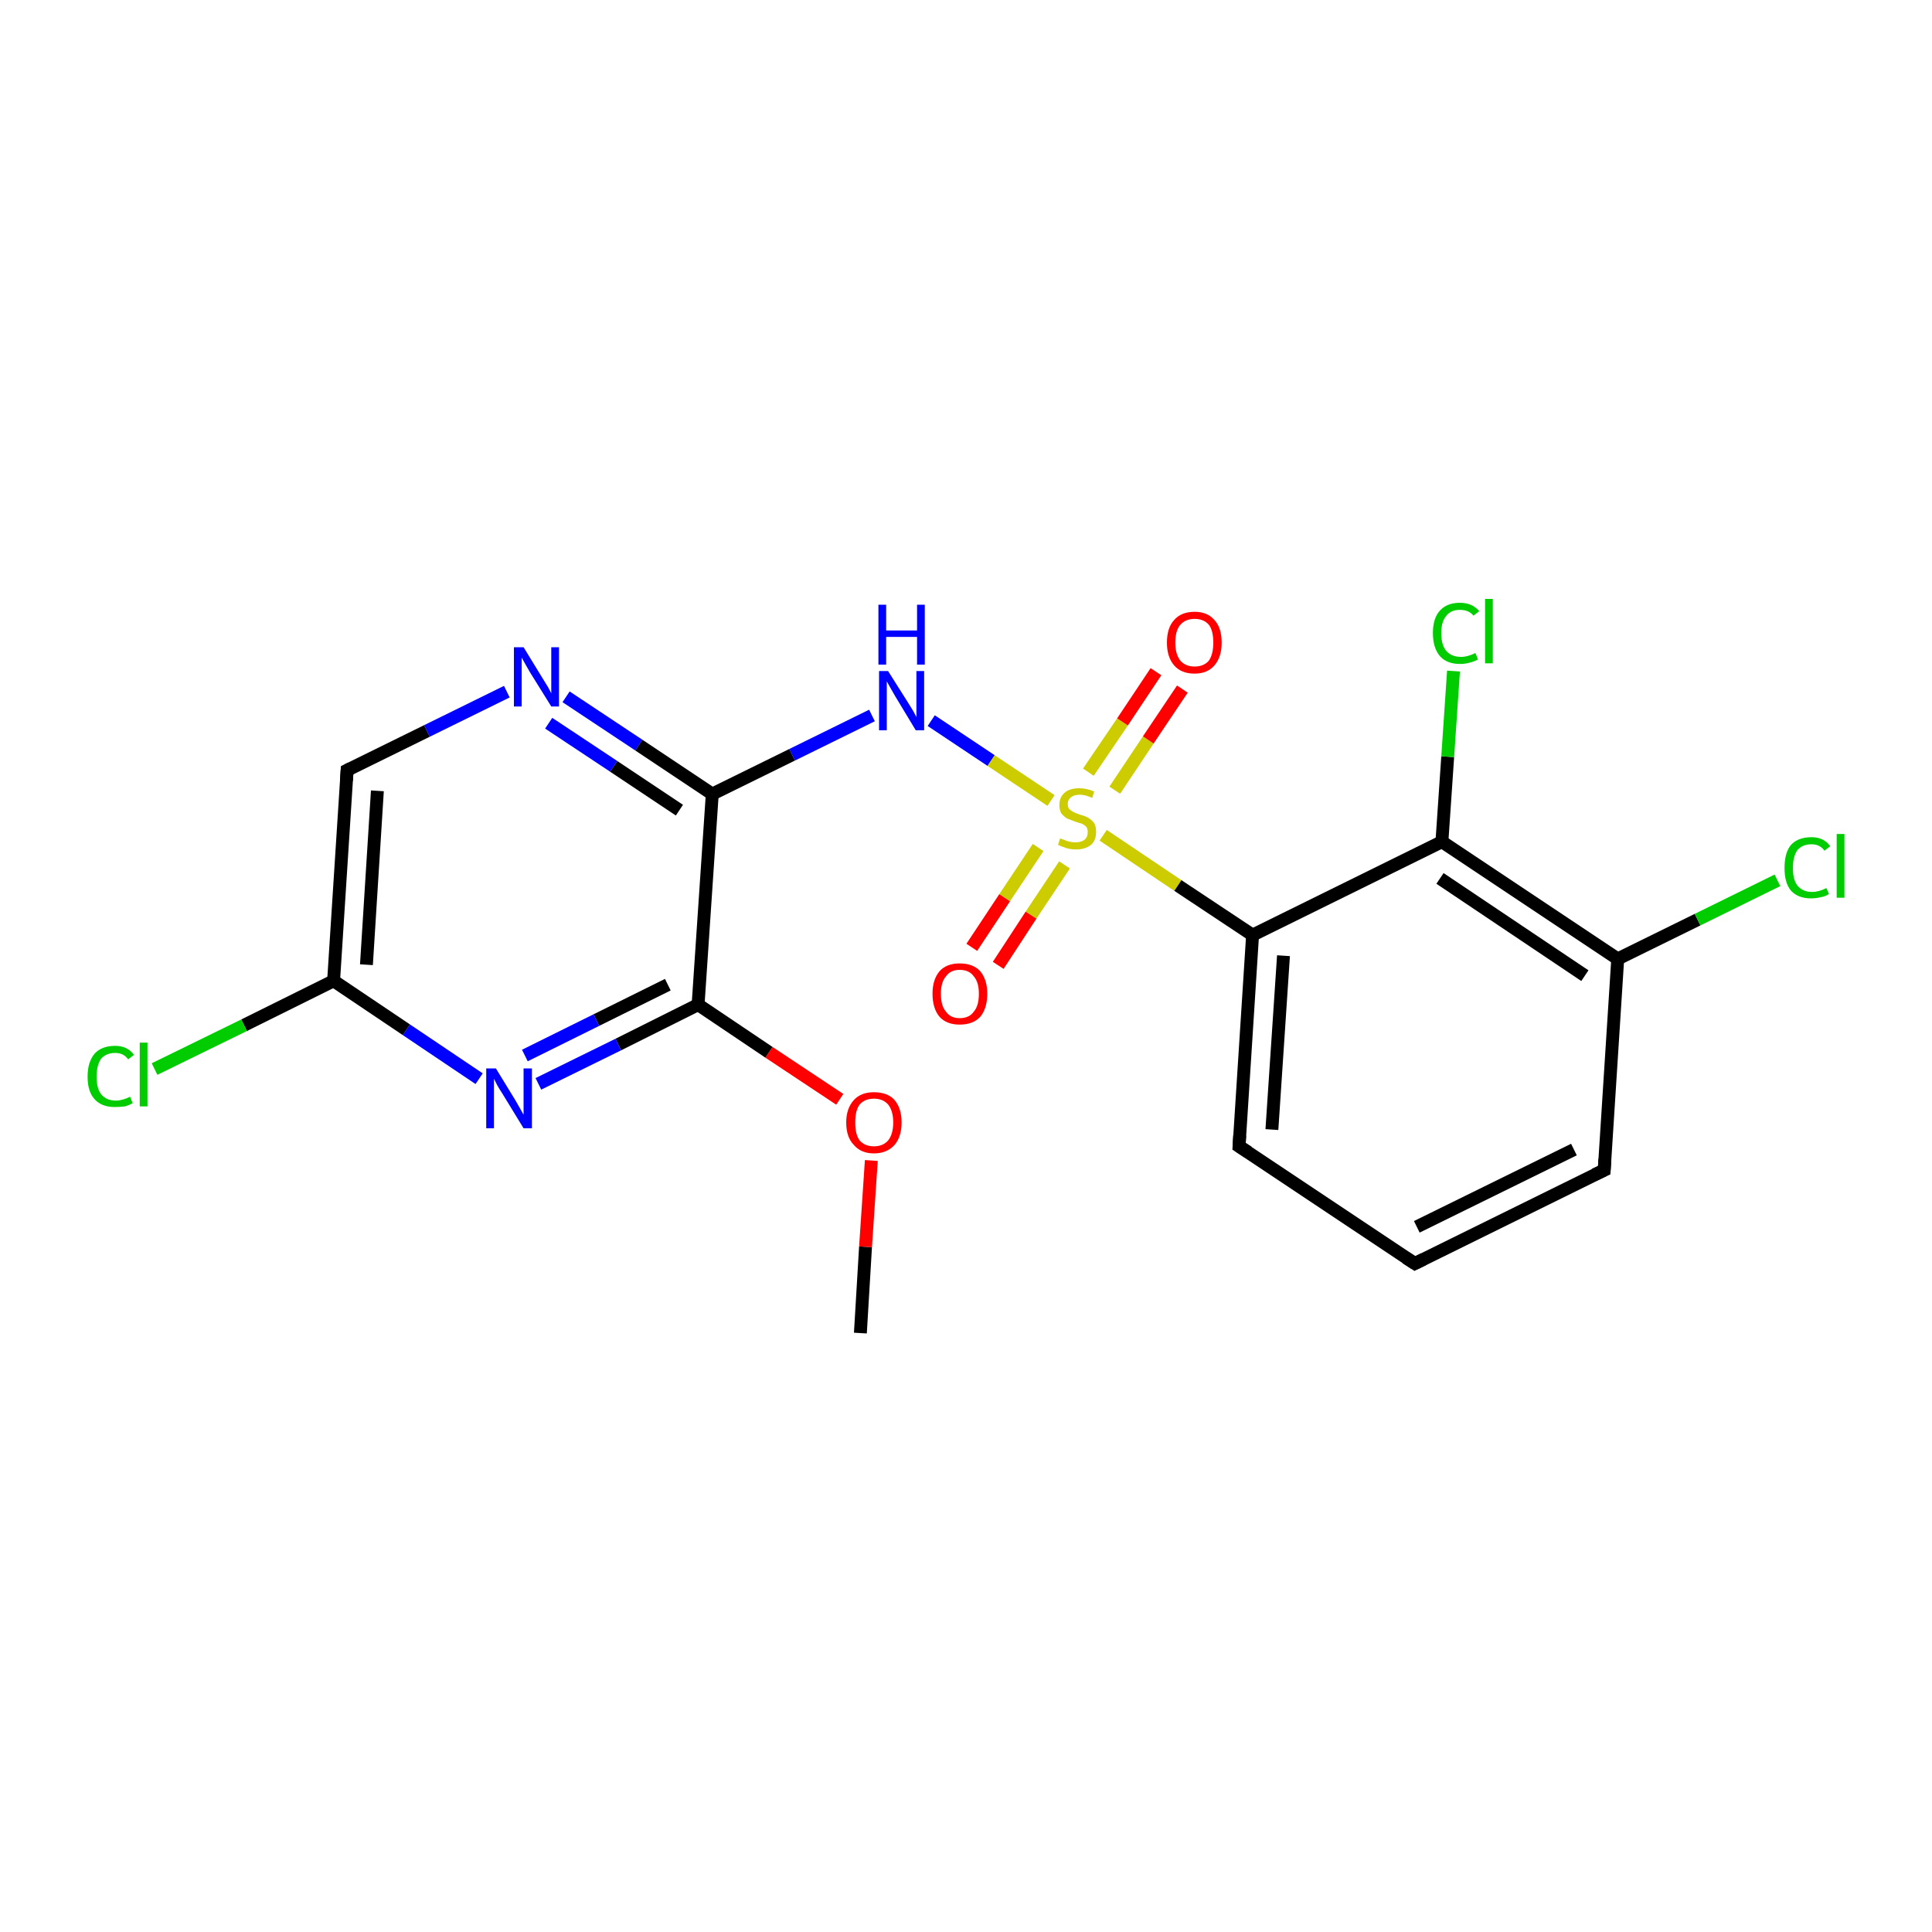 <?xml version='1.0' encoding='iso-8859-1'?>
<svg version='1.1' baseProfile='full'
              xmlns='http://www.w3.org/2000/svg'
                      xmlns:rdkit='http://www.rdkit.org/xml'
                      xmlns:xlink='http://www.w3.org/1999/xlink'
                  xml:space='preserve'
width='300px' height='300px' viewBox='0 0 300 300'>
<!-- END OF HEADER -->
<rect style='opacity:1.0;fill:#FFFFFF;stroke:none' width='300.0' height='300.0' x='0.0' y='0.0'> </rect>
<path class='bond-0 atom-0 atom-1' d='M 133.6,207.0 L 134.4,193.6' style='fill:none;fill-rule:evenodd;stroke:#000000;stroke-width:2.0px;stroke-linecap:butt;stroke-linejoin:miter;stroke-opacity:1' />
<path class='bond-0 atom-0 atom-1' d='M 134.4,193.6 L 135.3,180.2' style='fill:none;fill-rule:evenodd;stroke:#FF0000;stroke-width:2.0px;stroke-linecap:butt;stroke-linejoin:miter;stroke-opacity:1' />
<path class='bond-1 atom-1 atom-2' d='M 130.4,170.7 L 119.4,163.4' style='fill:none;fill-rule:evenodd;stroke:#FF0000;stroke-width:2.0px;stroke-linecap:butt;stroke-linejoin:miter;stroke-opacity:1' />
<path class='bond-1 atom-1 atom-2' d='M 119.4,163.4 L 108.4,156.0' style='fill:none;fill-rule:evenodd;stroke:#000000;stroke-width:2.0px;stroke-linecap:butt;stroke-linejoin:miter;stroke-opacity:1' />
<path class='bond-2 atom-2 atom-3' d='M 108.4,156.0 L 96.0,162.2' style='fill:none;fill-rule:evenodd;stroke:#000000;stroke-width:2.0px;stroke-linecap:butt;stroke-linejoin:miter;stroke-opacity:1' />
<path class='bond-2 atom-2 atom-3' d='M 96.0,162.2 L 83.6,168.3' style='fill:none;fill-rule:evenodd;stroke:#0000FF;stroke-width:2.0px;stroke-linecap:butt;stroke-linejoin:miter;stroke-opacity:1' />
<path class='bond-2 atom-2 atom-3' d='M 103.7,152.9 L 92.6,158.4' style='fill:none;fill-rule:evenodd;stroke:#000000;stroke-width:2.0px;stroke-linecap:butt;stroke-linejoin:miter;stroke-opacity:1' />
<path class='bond-2 atom-2 atom-3' d='M 92.6,158.4 L 81.5,163.9' style='fill:none;fill-rule:evenodd;stroke:#0000FF;stroke-width:2.0px;stroke-linecap:butt;stroke-linejoin:miter;stroke-opacity:1' />
<path class='bond-3 atom-3 atom-4' d='M 74.4,167.5 L 63.1,159.9' style='fill:none;fill-rule:evenodd;stroke:#0000FF;stroke-width:2.0px;stroke-linecap:butt;stroke-linejoin:miter;stroke-opacity:1' />
<path class='bond-3 atom-3 atom-4' d='M 63.1,159.9 L 51.8,152.3' style='fill:none;fill-rule:evenodd;stroke:#000000;stroke-width:2.0px;stroke-linecap:butt;stroke-linejoin:miter;stroke-opacity:1' />
<path class='bond-4 atom-4 atom-5' d='M 51.8,152.3 L 37.9,159.2' style='fill:none;fill-rule:evenodd;stroke:#000000;stroke-width:2.0px;stroke-linecap:butt;stroke-linejoin:miter;stroke-opacity:1' />
<path class='bond-4 atom-4 atom-5' d='M 37.9,159.2 L 24.0,166.0' style='fill:none;fill-rule:evenodd;stroke:#00CC00;stroke-width:2.0px;stroke-linecap:butt;stroke-linejoin:miter;stroke-opacity:1' />
<path class='bond-5 atom-4 atom-6' d='M 51.8,152.3 L 53.9,119.6' style='fill:none;fill-rule:evenodd;stroke:#000000;stroke-width:2.0px;stroke-linecap:butt;stroke-linejoin:miter;stroke-opacity:1' />
<path class='bond-5 atom-4 atom-6' d='M 56.9,149.8 L 58.6,122.8' style='fill:none;fill-rule:evenodd;stroke:#000000;stroke-width:2.0px;stroke-linecap:butt;stroke-linejoin:miter;stroke-opacity:1' />
<path class='bond-6 atom-6 atom-7' d='M 53.9,119.6 L 66.3,113.5' style='fill:none;fill-rule:evenodd;stroke:#000000;stroke-width:2.0px;stroke-linecap:butt;stroke-linejoin:miter;stroke-opacity:1' />
<path class='bond-6 atom-6 atom-7' d='M 66.3,113.5 L 78.7,107.4' style='fill:none;fill-rule:evenodd;stroke:#0000FF;stroke-width:2.0px;stroke-linecap:butt;stroke-linejoin:miter;stroke-opacity:1' />
<path class='bond-7 atom-7 atom-8' d='M 87.9,108.2 L 99.2,115.7' style='fill:none;fill-rule:evenodd;stroke:#0000FF;stroke-width:2.0px;stroke-linecap:butt;stroke-linejoin:miter;stroke-opacity:1' />
<path class='bond-7 atom-7 atom-8' d='M 99.2,115.7 L 110.6,123.3' style='fill:none;fill-rule:evenodd;stroke:#000000;stroke-width:2.0px;stroke-linecap:butt;stroke-linejoin:miter;stroke-opacity:1' />
<path class='bond-7 atom-7 atom-8' d='M 85.2,112.3 L 95.3,119.0' style='fill:none;fill-rule:evenodd;stroke:#0000FF;stroke-width:2.0px;stroke-linecap:butt;stroke-linejoin:miter;stroke-opacity:1' />
<path class='bond-7 atom-7 atom-8' d='M 95.3,119.0 L 105.5,125.8' style='fill:none;fill-rule:evenodd;stroke:#000000;stroke-width:2.0px;stroke-linecap:butt;stroke-linejoin:miter;stroke-opacity:1' />
<path class='bond-8 atom-8 atom-9' d='M 110.6,123.3 L 123.0,117.2' style='fill:none;fill-rule:evenodd;stroke:#000000;stroke-width:2.0px;stroke-linecap:butt;stroke-linejoin:miter;stroke-opacity:1' />
<path class='bond-8 atom-8 atom-9' d='M 123.0,117.2 L 135.4,111.1' style='fill:none;fill-rule:evenodd;stroke:#0000FF;stroke-width:2.0px;stroke-linecap:butt;stroke-linejoin:miter;stroke-opacity:1' />
<path class='bond-9 atom-9 atom-10' d='M 144.6,111.9 L 153.9,118.1' style='fill:none;fill-rule:evenodd;stroke:#0000FF;stroke-width:2.0px;stroke-linecap:butt;stroke-linejoin:miter;stroke-opacity:1' />
<path class='bond-9 atom-9 atom-10' d='M 153.9,118.1 L 163.2,124.3' style='fill:none;fill-rule:evenodd;stroke:#CCCC00;stroke-width:2.0px;stroke-linecap:butt;stroke-linejoin:miter;stroke-opacity:1' />
<path class='bond-10 atom-10 atom-11' d='M 161.2,131.6 L 156.0,139.4' style='fill:none;fill-rule:evenodd;stroke:#CCCC00;stroke-width:2.0px;stroke-linecap:butt;stroke-linejoin:miter;stroke-opacity:1' />
<path class='bond-10 atom-10 atom-11' d='M 156.0,139.4 L 150.9,147.1' style='fill:none;fill-rule:evenodd;stroke:#FF0000;stroke-width:2.0px;stroke-linecap:butt;stroke-linejoin:miter;stroke-opacity:1' />
<path class='bond-10 atom-10 atom-11' d='M 165.3,134.3 L 160.1,142.1' style='fill:none;fill-rule:evenodd;stroke:#CCCC00;stroke-width:2.0px;stroke-linecap:butt;stroke-linejoin:miter;stroke-opacity:1' />
<path class='bond-10 atom-10 atom-11' d='M 160.1,142.1 L 155.0,149.9' style='fill:none;fill-rule:evenodd;stroke:#FF0000;stroke-width:2.0px;stroke-linecap:butt;stroke-linejoin:miter;stroke-opacity:1' />
<path class='bond-11 atom-10 atom-12' d='M 173.1,122.7 L 178.3,114.9' style='fill:none;fill-rule:evenodd;stroke:#CCCC00;stroke-width:2.0px;stroke-linecap:butt;stroke-linejoin:miter;stroke-opacity:1' />
<path class='bond-11 atom-10 atom-12' d='M 178.3,114.9 L 183.6,107.0' style='fill:none;fill-rule:evenodd;stroke:#FF0000;stroke-width:2.0px;stroke-linecap:butt;stroke-linejoin:miter;stroke-opacity:1' />
<path class='bond-11 atom-10 atom-12' d='M 169.0,119.9 L 174.3,112.1' style='fill:none;fill-rule:evenodd;stroke:#CCCC00;stroke-width:2.0px;stroke-linecap:butt;stroke-linejoin:miter;stroke-opacity:1' />
<path class='bond-11 atom-10 atom-12' d='M 174.3,112.1 L 179.5,104.3' style='fill:none;fill-rule:evenodd;stroke:#FF0000;stroke-width:2.0px;stroke-linecap:butt;stroke-linejoin:miter;stroke-opacity:1' />
<path class='bond-12 atom-10 atom-13' d='M 171.3,129.7 L 182.9,137.5' style='fill:none;fill-rule:evenodd;stroke:#CCCC00;stroke-width:2.0px;stroke-linecap:butt;stroke-linejoin:miter;stroke-opacity:1' />
<path class='bond-12 atom-10 atom-13' d='M 182.9,137.5 L 194.5,145.2' style='fill:none;fill-rule:evenodd;stroke:#000000;stroke-width:2.0px;stroke-linecap:butt;stroke-linejoin:miter;stroke-opacity:1' />
<path class='bond-13 atom-13 atom-14' d='M 194.5,145.2 L 192.4,178.0' style='fill:none;fill-rule:evenodd;stroke:#000000;stroke-width:2.0px;stroke-linecap:butt;stroke-linejoin:miter;stroke-opacity:1' />
<path class='bond-13 atom-13 atom-14' d='M 199.3,148.4 L 197.5,175.4' style='fill:none;fill-rule:evenodd;stroke:#000000;stroke-width:2.0px;stroke-linecap:butt;stroke-linejoin:miter;stroke-opacity:1' />
<path class='bond-14 atom-14 atom-15' d='M 192.4,178.0 L 219.7,196.2' style='fill:none;fill-rule:evenodd;stroke:#000000;stroke-width:2.0px;stroke-linecap:butt;stroke-linejoin:miter;stroke-opacity:1' />
<path class='bond-15 atom-15 atom-16' d='M 219.7,196.2 L 249.1,181.7' style='fill:none;fill-rule:evenodd;stroke:#000000;stroke-width:2.0px;stroke-linecap:butt;stroke-linejoin:miter;stroke-opacity:1' />
<path class='bond-15 atom-15 atom-16' d='M 220.0,190.5 L 244.4,178.5' style='fill:none;fill-rule:evenodd;stroke:#000000;stroke-width:2.0px;stroke-linecap:butt;stroke-linejoin:miter;stroke-opacity:1' />
<path class='bond-16 atom-16 atom-17' d='M 249.1,181.7 L 251.2,148.9' style='fill:none;fill-rule:evenodd;stroke:#000000;stroke-width:2.0px;stroke-linecap:butt;stroke-linejoin:miter;stroke-opacity:1' />
<path class='bond-17 atom-17 atom-18' d='M 251.2,148.9 L 263.6,142.8' style='fill:none;fill-rule:evenodd;stroke:#000000;stroke-width:2.0px;stroke-linecap:butt;stroke-linejoin:miter;stroke-opacity:1' />
<path class='bond-17 atom-17 atom-18' d='M 263.6,142.8 L 276.0,136.7' style='fill:none;fill-rule:evenodd;stroke:#00CC00;stroke-width:2.0px;stroke-linecap:butt;stroke-linejoin:miter;stroke-opacity:1' />
<path class='bond-18 atom-17 atom-19' d='M 251.2,148.9 L 223.9,130.7' style='fill:none;fill-rule:evenodd;stroke:#000000;stroke-width:2.0px;stroke-linecap:butt;stroke-linejoin:miter;stroke-opacity:1' />
<path class='bond-18 atom-17 atom-19' d='M 246.1,151.5 L 223.6,136.4' style='fill:none;fill-rule:evenodd;stroke:#000000;stroke-width:2.0px;stroke-linecap:butt;stroke-linejoin:miter;stroke-opacity:1' />
<path class='bond-19 atom-19 atom-20' d='M 223.9,130.7 L 224.8,117.5' style='fill:none;fill-rule:evenodd;stroke:#000000;stroke-width:2.0px;stroke-linecap:butt;stroke-linejoin:miter;stroke-opacity:1' />
<path class='bond-19 atom-19 atom-20' d='M 224.8,117.5 L 225.7,104.2' style='fill:none;fill-rule:evenodd;stroke:#00CC00;stroke-width:2.0px;stroke-linecap:butt;stroke-linejoin:miter;stroke-opacity:1' />
<path class='bond-20 atom-8 atom-2' d='M 110.6,123.3 L 108.4,156.0' style='fill:none;fill-rule:evenodd;stroke:#000000;stroke-width:2.0px;stroke-linecap:butt;stroke-linejoin:miter;stroke-opacity:1' />
<path class='bond-21 atom-19 atom-13' d='M 223.9,130.7 L 194.5,145.2' style='fill:none;fill-rule:evenodd;stroke:#000000;stroke-width:2.0px;stroke-linecap:butt;stroke-linejoin:miter;stroke-opacity:1' />
<path d='M 53.8,121.2 L 53.9,119.6 L 54.5,119.3' style='fill:none;stroke:#000000;stroke-width:2.0px;stroke-linecap:butt;stroke-linejoin:miter;stroke-opacity:1;' />
<path d='M 192.5,176.3 L 192.4,178.0 L 193.8,178.9' style='fill:none;stroke:#000000;stroke-width:2.0px;stroke-linecap:butt;stroke-linejoin:miter;stroke-opacity:1;' />
<path d='M 218.3,195.3 L 219.7,196.2 L 221.1,195.5' style='fill:none;stroke:#000000;stroke-width:2.0px;stroke-linecap:butt;stroke-linejoin:miter;stroke-opacity:1;' />
<path d='M 247.6,182.4 L 249.1,181.7 L 249.2,180.0' style='fill:none;stroke:#000000;stroke-width:2.0px;stroke-linecap:butt;stroke-linejoin:miter;stroke-opacity:1;' />
<path class='atom-1' d='M 131.4 174.3
Q 131.4 172.1, 132.6 170.8
Q 133.7 169.6, 135.7 169.6
Q 137.8 169.6, 138.9 170.8
Q 140.0 172.1, 140.0 174.3
Q 140.0 176.5, 138.9 177.8
Q 137.7 179.1, 135.7 179.1
Q 133.7 179.1, 132.6 177.8
Q 131.4 176.6, 131.4 174.3
M 135.7 178.0
Q 137.1 178.0, 137.9 177.1
Q 138.7 176.1, 138.7 174.3
Q 138.7 172.5, 137.9 171.5
Q 137.1 170.6, 135.7 170.6
Q 134.3 170.6, 133.5 171.5
Q 132.8 172.4, 132.8 174.3
Q 132.8 176.2, 133.5 177.1
Q 134.3 178.0, 135.7 178.0
' fill='#FF0000'/>
<path class='atom-3' d='M 77.0 165.9
L 80.0 170.8
Q 80.3 171.3, 80.8 172.2
Q 81.3 173.1, 81.3 173.1
L 81.3 165.9
L 82.6 165.9
L 82.6 175.2
L 81.3 175.2
L 78.0 169.8
Q 77.6 169.2, 77.2 168.5
Q 76.8 167.7, 76.7 167.5
L 76.7 175.2
L 75.5 175.2
L 75.5 165.9
L 77.0 165.9
' fill='#0000FF'/>
<path class='atom-5' d='M 13.6 167.2
Q 13.6 164.9, 14.7 163.6
Q 15.8 162.4, 17.9 162.4
Q 19.8 162.4, 20.8 163.8
L 19.9 164.5
Q 19.2 163.5, 17.9 163.5
Q 16.5 163.5, 15.7 164.4
Q 15.0 165.4, 15.0 167.2
Q 15.0 169.0, 15.7 169.9
Q 16.5 170.9, 18.0 170.9
Q 19.0 170.9, 20.2 170.3
L 20.6 171.3
Q 20.1 171.6, 19.4 171.8
Q 18.6 171.9, 17.8 171.9
Q 15.8 171.9, 14.7 170.7
Q 13.6 169.5, 13.6 167.2
' fill='#00CC00'/>
<path class='atom-5' d='M 21.7 161.9
L 22.9 161.9
L 22.9 171.8
L 21.7 171.8
L 21.7 161.9
' fill='#00CC00'/>
<path class='atom-7' d='M 81.3 100.5
L 84.3 105.4
Q 84.6 105.9, 85.1 106.7
Q 85.6 107.6, 85.6 107.7
L 85.6 100.5
L 86.8 100.5
L 86.8 109.7
L 85.6 109.7
L 82.3 104.4
Q 81.9 103.7, 81.5 103.0
Q 81.1 102.3, 81.0 102.1
L 81.0 109.7
L 79.8 109.7
L 79.8 100.5
L 81.3 100.5
' fill='#0000FF'/>
<path class='atom-9' d='M 137.9 104.2
L 141.0 109.1
Q 141.3 109.6, 141.8 110.4
Q 142.3 111.3, 142.3 111.4
L 142.3 104.2
L 143.5 104.2
L 143.5 113.4
L 142.2 113.4
L 139.0 108.1
Q 138.6 107.4, 138.2 106.7
Q 137.8 106.0, 137.7 105.8
L 137.7 113.4
L 136.5 113.4
L 136.5 104.2
L 137.9 104.2
' fill='#0000FF'/>
<path class='atom-9' d='M 136.4 93.9
L 137.6 93.9
L 137.6 97.9
L 142.4 97.9
L 142.4 93.9
L 143.6 93.9
L 143.6 103.2
L 142.4 103.2
L 142.4 98.9
L 137.6 98.9
L 137.6 103.2
L 136.4 103.2
L 136.4 93.9
' fill='#0000FF'/>
<path class='atom-10' d='M 164.6 130.2
Q 164.7 130.2, 165.2 130.4
Q 165.6 130.6, 166.1 130.7
Q 166.6 130.8, 167.0 130.8
Q 167.9 130.8, 168.4 130.4
Q 168.9 130.0, 168.9 129.2
Q 168.9 128.7, 168.7 128.4
Q 168.4 128.1, 168.0 127.9
Q 167.6 127.8, 167.0 127.6
Q 166.2 127.3, 165.7 127.1
Q 165.2 126.8, 164.8 126.3
Q 164.5 125.8, 164.5 125.0
Q 164.5 123.8, 165.3 123.1
Q 166.1 122.4, 167.6 122.4
Q 168.7 122.4, 169.9 122.9
L 169.6 123.9
Q 168.5 123.4, 167.7 123.4
Q 166.8 123.4, 166.3 123.8
Q 165.8 124.2, 165.8 124.8
Q 165.8 125.3, 166.0 125.6
Q 166.3 125.9, 166.7 126.1
Q 167.1 126.3, 167.7 126.5
Q 168.5 126.7, 169.0 127.0
Q 169.5 127.3, 169.9 127.8
Q 170.2 128.3, 170.2 129.2
Q 170.2 130.5, 169.4 131.2
Q 168.5 131.9, 167.1 131.9
Q 166.3 131.9, 165.6 131.7
Q 165.0 131.5, 164.3 131.2
L 164.6 130.2
' fill='#CCCC00'/>
<path class='atom-11' d='M 144.8 154.3
Q 144.8 152.1, 145.9 150.8
Q 147.0 149.6, 149.0 149.6
Q 151.1 149.6, 152.2 150.8
Q 153.3 152.1, 153.3 154.3
Q 153.3 156.6, 152.2 157.9
Q 151.1 159.1, 149.0 159.1
Q 147.0 159.1, 145.9 157.9
Q 144.8 156.6, 144.8 154.3
M 149.0 158.1
Q 150.5 158.1, 151.2 157.1
Q 152.0 156.2, 152.0 154.3
Q 152.0 152.5, 151.2 151.6
Q 150.5 150.6, 149.0 150.6
Q 147.6 150.6, 146.9 151.6
Q 146.1 152.5, 146.1 154.3
Q 146.1 156.2, 146.9 157.1
Q 147.6 158.1, 149.0 158.1
' fill='#FF0000'/>
<path class='atom-12' d='M 181.2 99.8
Q 181.2 97.5, 182.3 96.3
Q 183.4 95.0, 185.5 95.0
Q 187.5 95.0, 188.6 96.3
Q 189.7 97.5, 189.7 99.8
Q 189.7 102.0, 188.6 103.3
Q 187.5 104.6, 185.5 104.6
Q 183.4 104.6, 182.3 103.3
Q 181.2 102.0, 181.2 99.8
M 185.5 103.5
Q 186.9 103.5, 187.7 102.6
Q 188.4 101.6, 188.4 99.8
Q 188.4 97.9, 187.7 97.0
Q 186.9 96.1, 185.5 96.1
Q 184.1 96.1, 183.3 97.0
Q 182.5 97.9, 182.5 99.8
Q 182.5 101.6, 183.3 102.6
Q 184.1 103.5, 185.5 103.5
' fill='#FF0000'/>
<path class='atom-18' d='M 277.1 134.8
Q 277.1 132.4, 278.1 131.2
Q 279.2 130.0, 281.3 130.0
Q 283.2 130.0, 284.2 131.4
L 283.3 132.1
Q 282.6 131.1, 281.3 131.1
Q 279.9 131.1, 279.1 132.0
Q 278.4 133.0, 278.4 134.8
Q 278.4 136.6, 279.1 137.5
Q 279.9 138.5, 281.4 138.5
Q 282.4 138.5, 283.6 137.9
L 284.0 138.8
Q 283.5 139.2, 282.8 139.3
Q 282.0 139.5, 281.2 139.5
Q 279.2 139.5, 278.1 138.3
Q 277.1 137.1, 277.1 134.8
' fill='#00CC00'/>
<path class='atom-18' d='M 285.2 129.5
L 286.4 129.5
L 286.4 139.4
L 285.2 139.4
L 285.2 129.5
' fill='#00CC00'/>
<path class='atom-20' d='M 222.5 98.3
Q 222.5 96.0, 223.6 94.8
Q 224.7 93.6, 226.7 93.6
Q 228.6 93.6, 229.7 94.9
L 228.8 95.6
Q 228.1 94.7, 226.7 94.7
Q 225.3 94.7, 224.6 95.6
Q 223.8 96.5, 223.8 98.3
Q 223.8 100.2, 224.6 101.1
Q 225.4 102.0, 226.9 102.0
Q 227.9 102.0, 229.1 101.4
L 229.5 102.4
Q 229.0 102.7, 228.2 102.9
Q 227.5 103.1, 226.7 103.1
Q 224.7 103.1, 223.6 101.9
Q 222.5 100.6, 222.5 98.3
' fill='#00CC00'/>
<path class='atom-20' d='M 230.6 93.0
L 231.8 93.0
L 231.8 103.0
L 230.6 103.0
L 230.6 93.0
' fill='#00CC00'/>
</svg>
